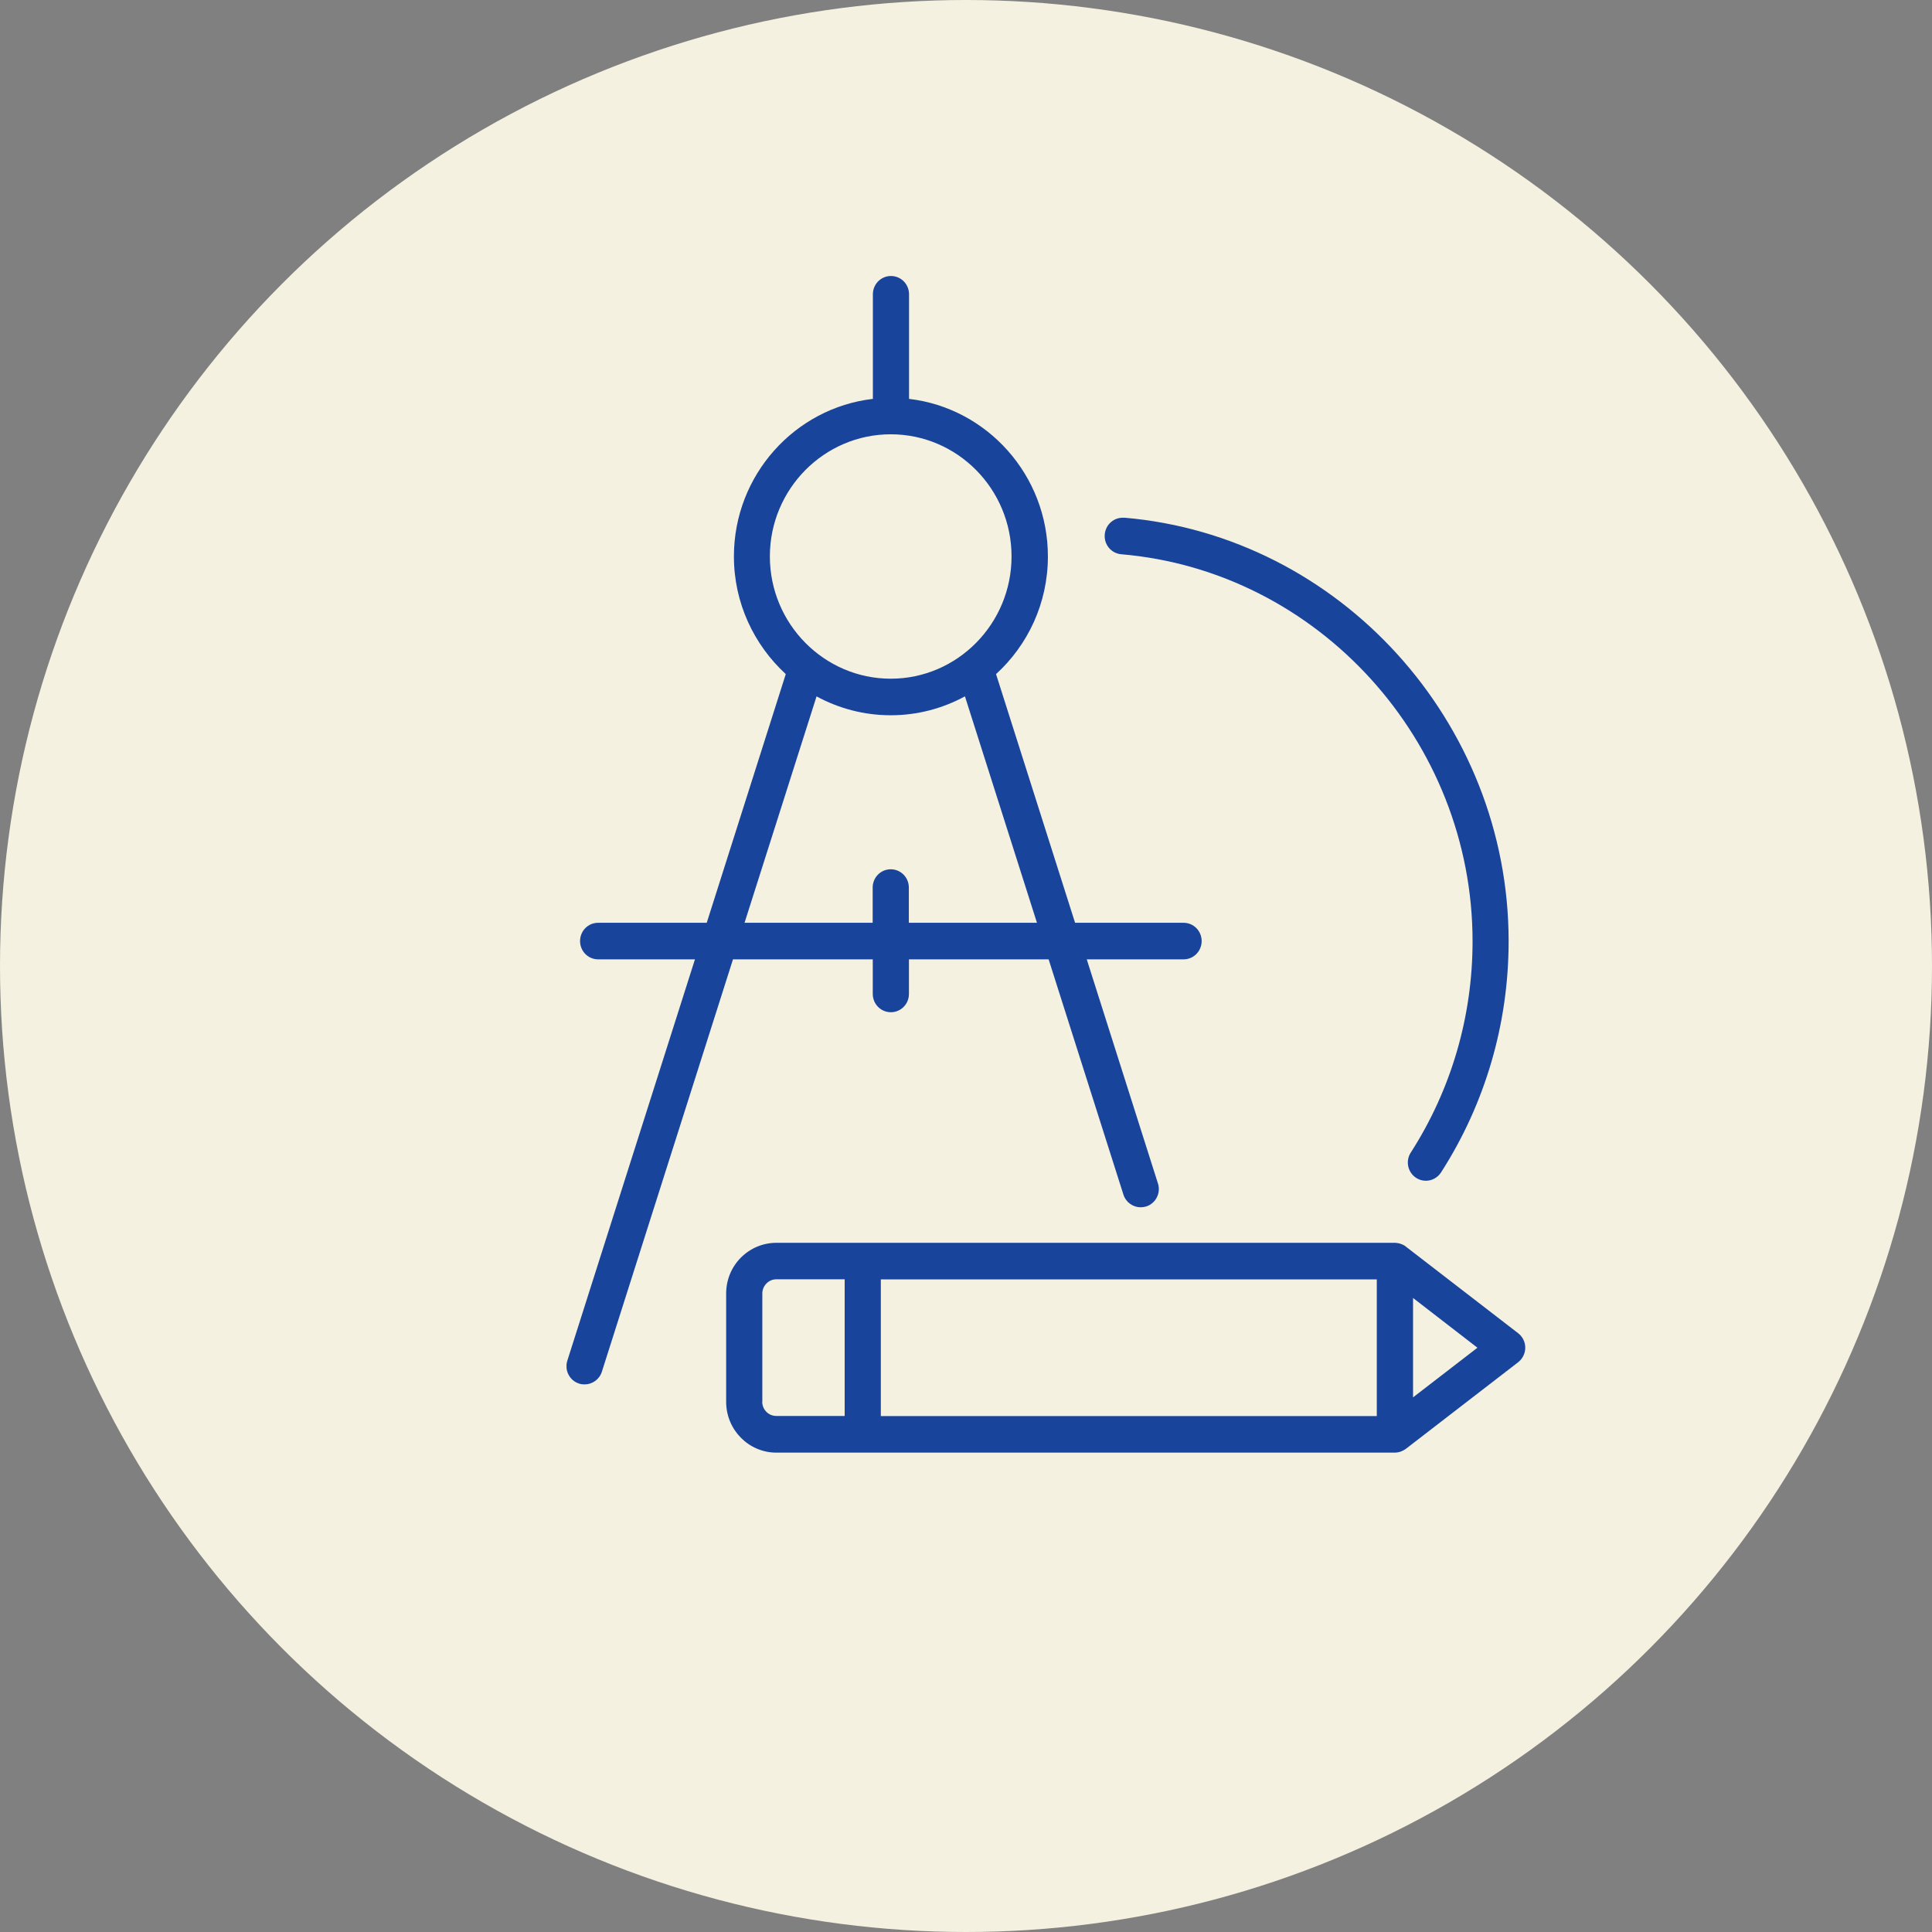 <svg width="133" height="133" viewBox="0 0 133 133" fill="none" xmlns="http://www.w3.org/2000/svg">
<rect x="0" y="0" width="133" height="133" fill="#808080" stroke="none"/>
<circle cx="66.5" cy="66.5" r="66.5" fill="#F5F1E0"/>
<g clip-path="url(#clip0_1370_2555)">
<path d="M39.861 95.246C39.989 95.289 40.117 95.303 40.245 95.303C40.771 95.303 41.262 94.965 41.432 94.433L50.459 66.042H60.082V68.423C60.082 69.121 60.637 69.682 61.327 69.682C62.017 69.682 62.572 69.121 62.572 68.423V66.042H72.188L77.338 82.241C77.509 82.773 77.999 83.111 78.526 83.111C78.654 83.111 78.782 83.089 78.91 83.053C79.564 82.838 79.927 82.133 79.714 81.471L74.813 66.042H81.478C82.168 66.042 82.722 65.481 82.722 64.783C82.722 64.085 82.168 63.525 81.478 63.525H74.009L68.568 46.405C70.759 44.406 72.138 41.521 72.138 38.306C72.138 32.71 67.949 28.085 62.579 27.459V20.259C62.579 19.561 62.024 19 61.334 19C60.644 19 60.089 19.561 60.089 20.259V27.459C54.712 28.085 50.523 32.71 50.523 38.306C50.523 41.514 51.91 44.398 54.093 46.405L48.652 63.525H41.176C40.486 63.525 39.932 64.085 39.932 64.783C39.932 65.481 40.486 66.042 41.176 66.042H47.841L39.057 93.663C38.843 94.325 39.206 95.037 39.861 95.246ZM52.998 38.306C52.998 33.674 56.732 29.897 61.32 29.897C65.908 29.897 69.635 33.666 69.635 38.306C69.635 42.945 65.9 46.722 61.32 46.722C56.739 46.722 52.998 42.945 52.998 38.306ZM56.206 47.937C57.728 48.764 59.471 49.239 61.32 49.239C63.169 49.239 64.905 48.764 66.427 47.937L71.385 63.525H62.565V61.1C62.565 60.403 62.01 59.842 61.32 59.842C60.63 59.842 60.075 60.403 60.075 61.1V63.525H51.255L56.213 47.937H56.206Z" fill="#19449C"/>
<path d="M96.756 85.794C96.721 85.765 96.678 85.743 96.642 85.722C96.607 85.7 96.579 85.686 96.543 85.672C96.507 85.657 96.465 85.643 96.422 85.628C96.386 85.614 96.351 85.6 96.308 85.593C96.273 85.585 96.23 85.578 96.187 85.571C96.145 85.571 96.102 85.556 96.059 85.556C96.045 85.556 96.038 85.556 96.024 85.556H53.446C52.522 85.556 51.654 85.923 50.999 86.578C50.345 87.24 49.989 88.117 49.989 89.045V96.504C49.989 98.432 51.54 100 53.446 100H96.031C96.152 100 96.266 99.978 96.379 99.942C96.401 99.942 96.422 99.928 96.443 99.921C96.557 99.878 96.664 99.82 96.756 99.755C96.756 99.755 96.77 99.755 96.778 99.741L104.509 93.778C104.815 93.541 105 93.167 105 92.778C105 92.39 104.822 92.016 104.509 91.778L96.778 85.816C96.778 85.816 96.756 85.801 96.749 85.794H96.756ZM52.479 96.504V89.045C52.479 88.786 52.578 88.542 52.763 88.355C52.948 88.168 53.19 88.067 53.446 88.067H58.148V97.475H53.439C52.906 97.475 52.472 97.037 52.472 96.497L52.479 96.504ZM94.786 97.483H60.637V88.074H94.779V97.483H94.786ZM97.275 96.195V89.354L101.707 92.778L97.275 96.195Z" fill="#19449C"/>
<path d="M77.395 35.645C76.705 35.587 76.108 36.098 76.051 36.795C75.994 37.493 76.499 38.097 77.189 38.155C90.753 39.313 101.372 51.009 101.372 64.798C101.372 69.984 99.9 75.012 97.119 79.342C96.742 79.924 96.906 80.701 97.482 81.082C97.688 81.219 97.923 81.284 98.157 81.284C98.563 81.284 98.961 81.082 99.203 80.709C102.247 75.968 103.855 70.466 103.855 64.79C103.855 49.707 92.233 36.903 77.388 35.637L77.395 35.645Z" fill="#19449C"/>
</g>
<defs>
<clipPath id="clip0_1370_2555">
<rect width="66" height="81" fill="white" transform="translate(39 19)"/>
</clipPath>
</defs>
</svg>
